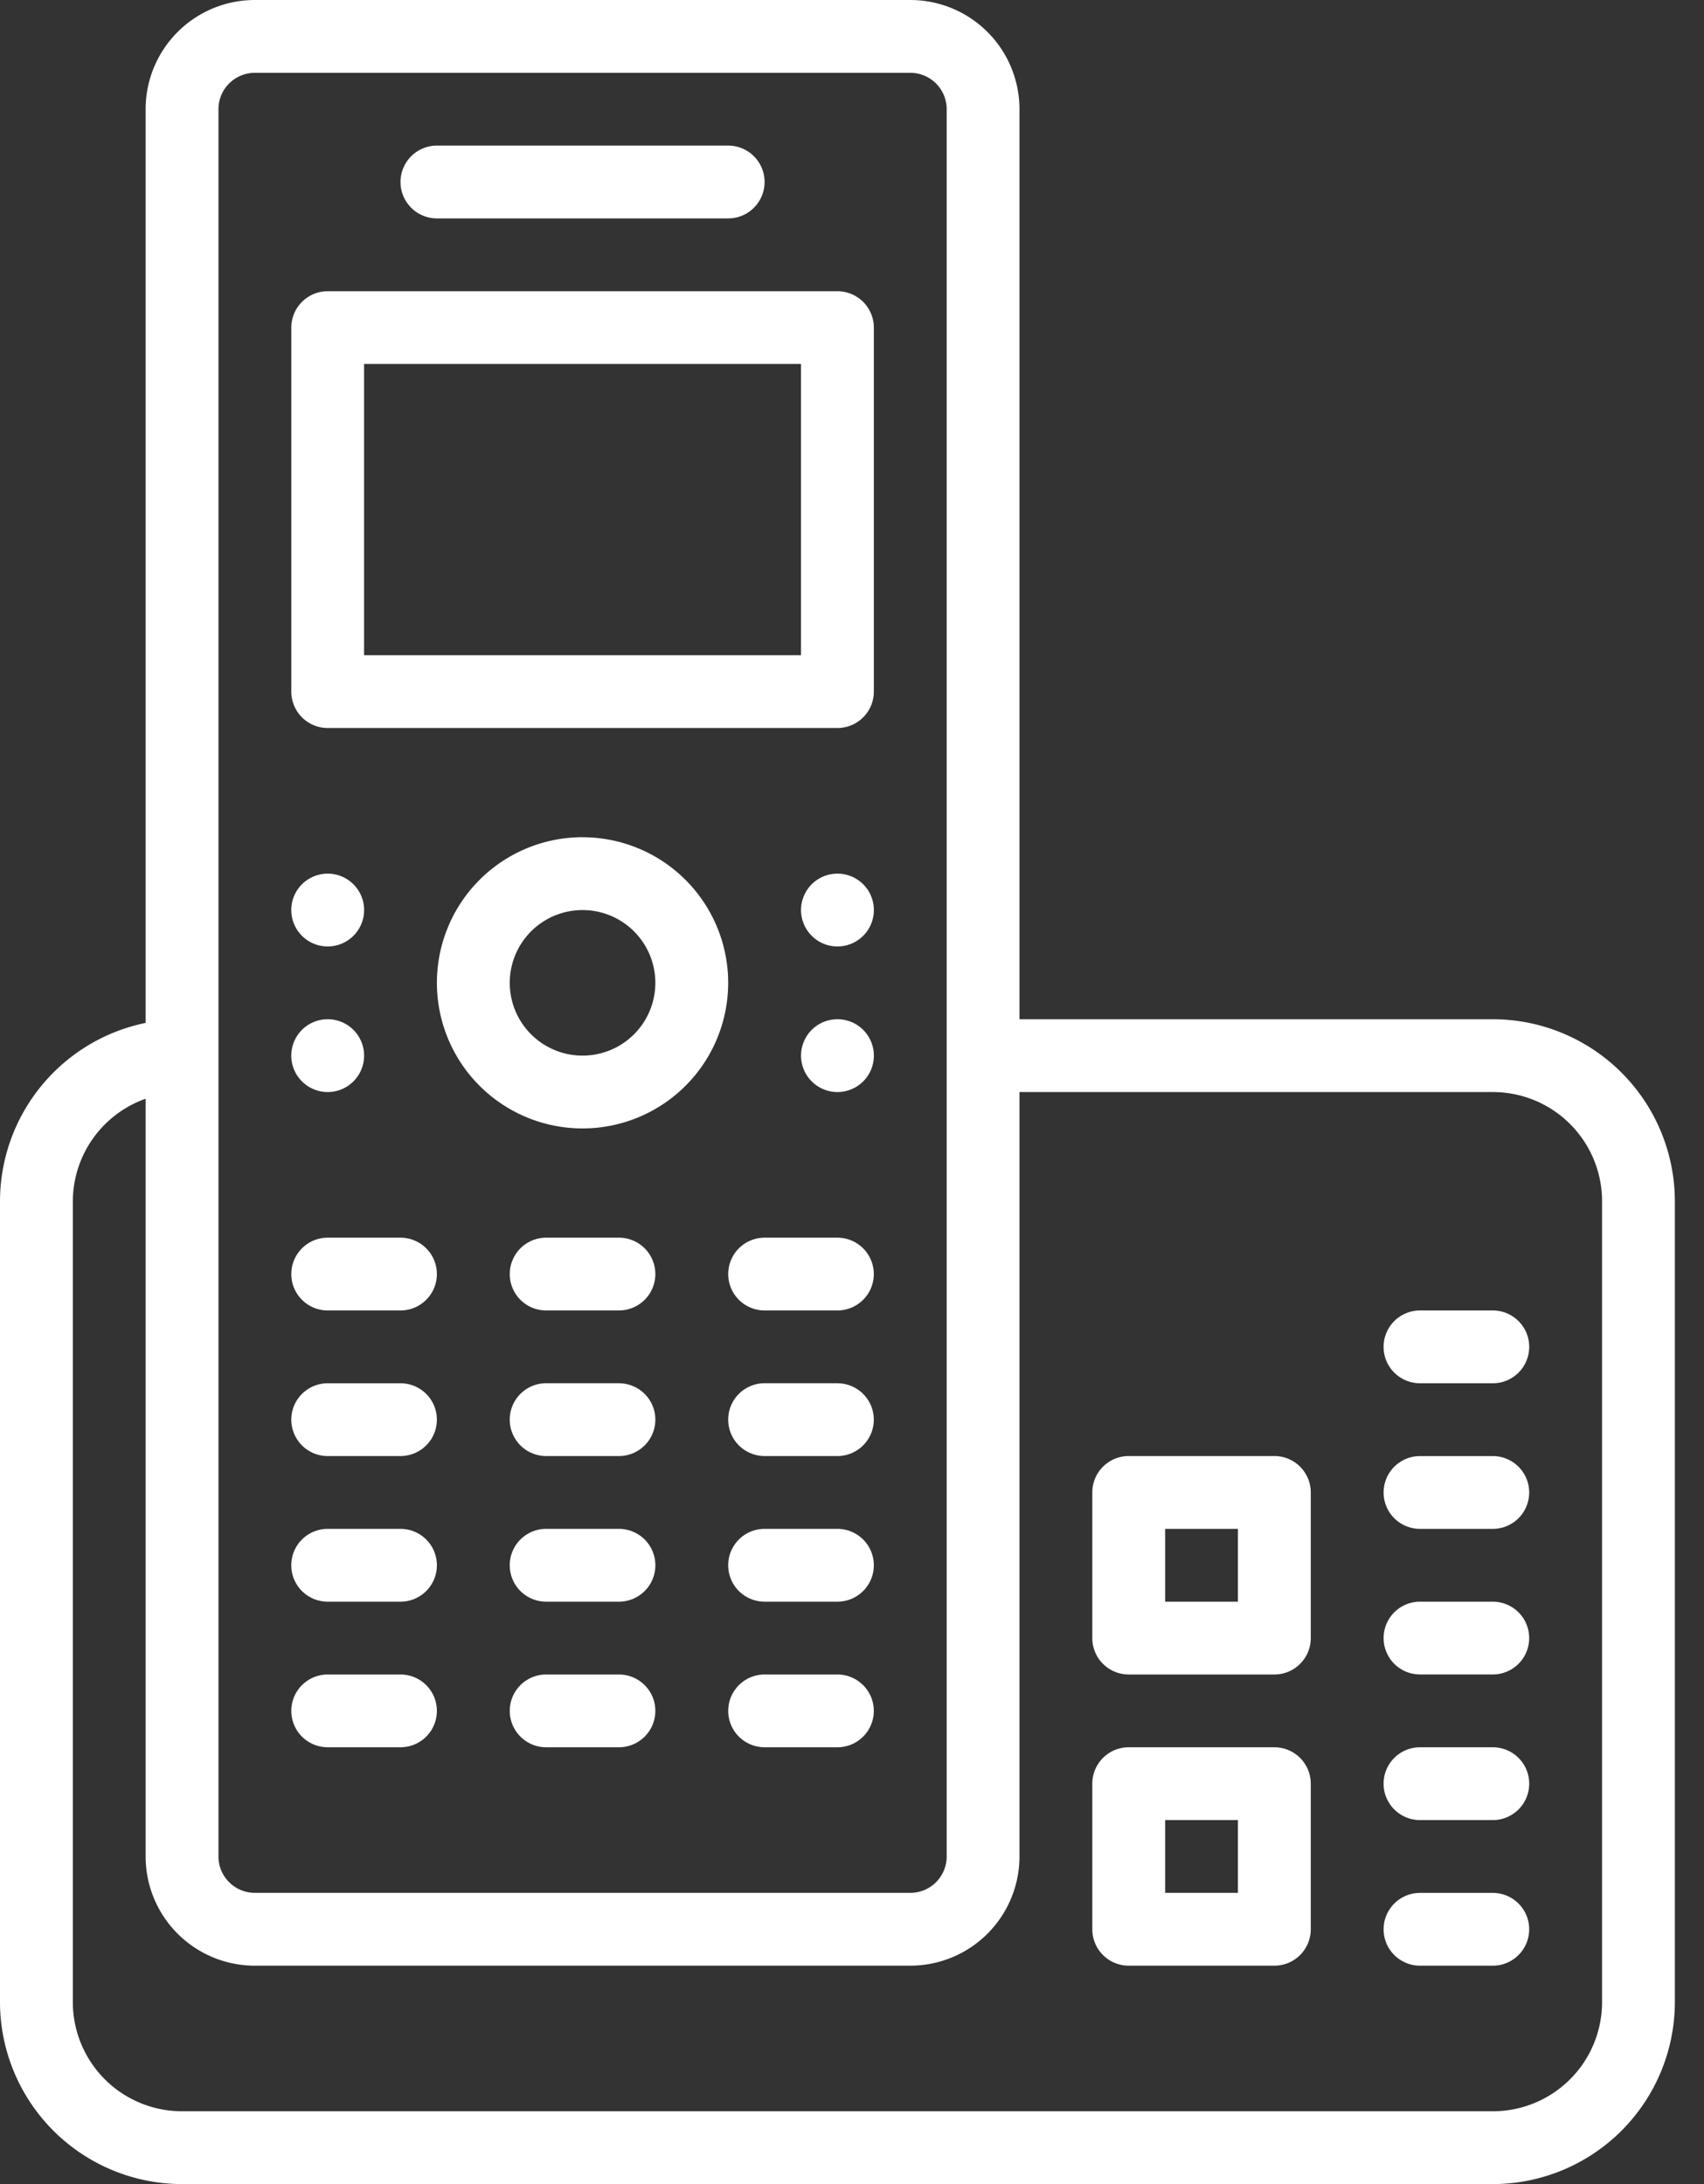<svg width="39" height="50" fill="none" xmlns="http://www.w3.org/2000/svg"><rect width="100%" height="100%" fill="#333333" stroke="none"/><path d="M20.833 0h-15a2.5 2.5 0 00-2.5 2.5v20.917A4.174 4.174 0 000 27.5v18.333A4.172 4.172 0 004.167 50h30a4.171 4.171 0 004.166-4.167V27.5a4.171 4.171 0 00-4.166-4.167H23.333V2.5a2.5 2.5 0 00-2.5-2.5zM5 2.5a.833.833 0 01.833-.833h15a.833.833 0 01.834.833v40a.833.833 0 01-.834.833h-15A.834.834 0 015 42.5v-40zM34.167 25a2.5 2.5 0 012.5 2.5v18.333a2.5 2.5 0 01-2.5 2.5h-30a2.5 2.5 0 01-2.5-2.5V27.5a2.5 2.5 0 011.666-2.347V42.5a2.5 2.5 0 002.5 2.5h15a2.5 2.5 0 002.5-2.5V25h10.834z" fill="#fff"/><path d="M7.5 30h1.666a.833.833 0 100-1.666H7.5A.833.833 0 107.5 30zm6.666-1.666H12.5a.833.833 0 000 1.666h1.666a.833.833 0 000-1.666zm5 0H17.5a.833.833 0 000 1.666h1.666a.833.833 0 000-1.666zM7.5 33.333h1.666a.833.833 0 100-1.666H7.5a.833.833 0 100 1.666zm6.666-1.667H12.5a.833.833 0 000 1.667h1.666a.833.833 0 000-1.666zm5 0H17.5a.833.833 0 000 1.667h1.666a.833.833 0 000-1.666zM7.5 36.667h1.666a.833.833 0 100-1.667H7.5a.833.833 0 100 1.667zM14.166 35H12.5a.833.833 0 000 1.667h1.666a.833.833 0 000-1.667zm5 0H17.5a.833.833 0 000 1.667h1.666a.833.833 0 000-1.667zM7.5 40h1.666a.833.833 0 100-1.666H7.5A.833.833 0 107.5 40zm6.666-1.666H12.5a.833.833 0 000 1.666h1.666a.833.833 0 000-1.666zm5 0H17.5a.833.833 0 000 1.666h1.666a.833.833 0 000-1.666zM32.5 31.667h1.666a.833.833 0 000-1.667H32.5a.833.833 0 000 1.667zm0 3.333h1.666a.833.833 0 000-1.666H32.5a.833.833 0 000 1.666zm0 3.333h1.666a.833.833 0 000-1.666H32.5a.833.833 0 000 1.666zm0 3.334h1.666a.833.833 0 000-1.667H32.5a.833.833 0 000 1.667zm0 3.333h1.666a.833.833 0 000-1.666H32.5a.833.833 0 000 1.666zM10 5h6.666a.833.833 0 000-1.667H10A.833.833 0 1010 5zM7.5 16.666h11.666a.833.833 0 00.834-.833V7.5a.834.834 0 00-.834-.833H7.5a.833.833 0 00-.833.833v8.333a.833.833 0 00.833.833zm.833-8.333h10V15h-10V8.333zm5 10.833a3.333 3.333 0 100 6.667 3.333 3.333 0 000-6.666zm0 5a1.666 1.666 0 110-3.332 1.666 1.666 0 010 3.332zm5.834-2.499a.833.833 0 100-1.667.833.833 0 000 1.667zm0 3.333a.833.833 0 100-1.667.833.833 0 000 1.667zM7.5 21.667A.833.833 0 107.5 20a.833.833 0 000 1.667zM7.5 25a.833.833 0 100-1.667.833.833 0 000 1.667zm18.333 20h3.334a.833.833 0 00.833-.833v-3.334a.833.833 0 00-.833-.833h-3.334a.833.833 0 00-.833.833v3.334a.833.833 0 00.833.833zm.834-3.333h1.666v1.666h-1.666v-1.666zm-.834-3.333h3.334A.833.833 0 0030 37.5v-3.333a.833.833 0 00-.833-.834h-3.334a.833.833 0 00-.833.834V37.5a.833.833 0 00.833.834zM26.667 35h1.666v1.667h-1.666V35z" fill="#fff"/></svg>